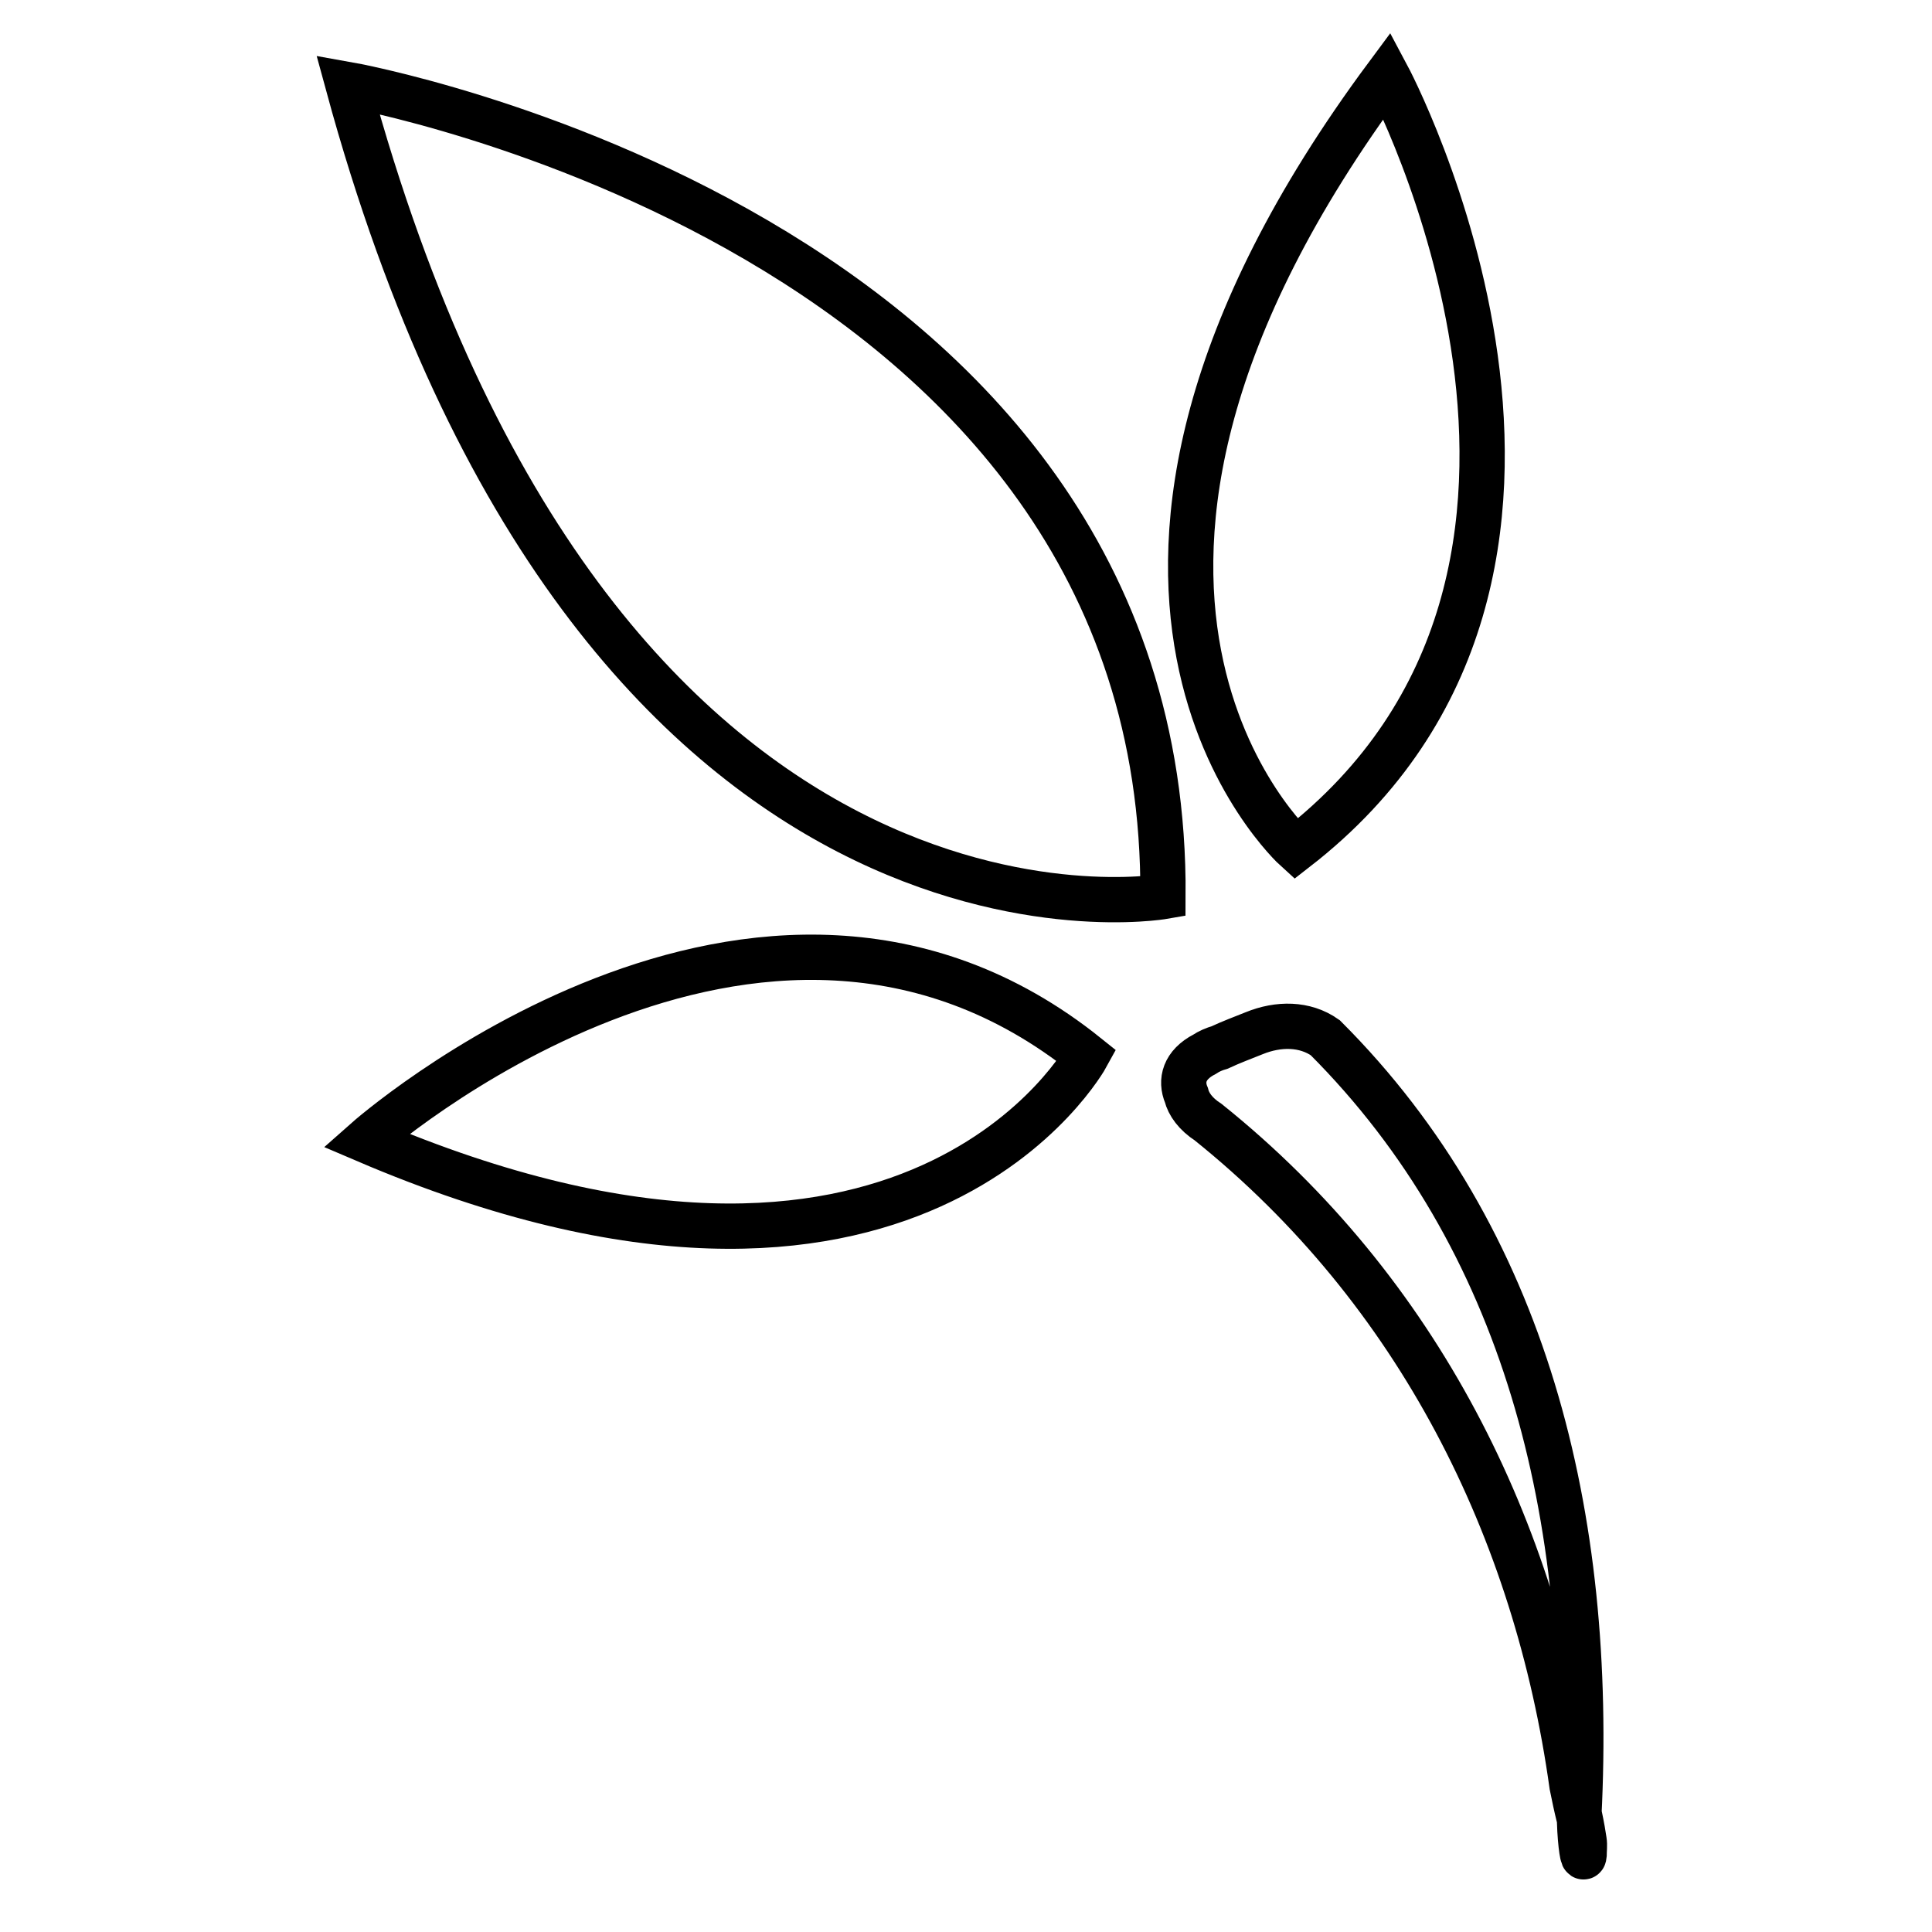 <?xml version="1.0" encoding="utf-8"?>
<!-- Svg Vector Icons : http://www.onlinewebfonts.com/icon -->
<!DOCTYPE svg PUBLIC "-//W3C//DTD SVG 1.1//EN" "http://www.w3.org/Graphics/SVG/1.1/DTD/svg11.dtd">
<svg version="1.1" xmlns="http://www.w3.org/2000/svg" xmlns:xlink="http://www.w3.org/1999/xlink" x="0px" y="0px" viewBox="0 0 256 256" enable-background="new 0 0 256 256" xml:space="preserve">
<g> <path stroke-width="6" fill-opacity="0" stroke="#000000"  d="M209.3,240.6c0,0.3,0,0.5,0,0.8c0.1,3.2,0.5,5.4,0.6,4.4c0-0.6,0.1-1.3,0-1.9 C209.8,243.2,209.6,242,209.3,240.6z M175.6,137.5c-2.7-1.9-6.2-1.9-9.4-0.6c-1.5,0.6-3.1,1.2-4.6,1.9c-0.7,0.2-1.4,0.5-2,0.9 c-2.7,1.4-3.2,3.5-2.4,5.4c0.3,1.2,1.2,2.5,2.9,3.6c27.9,22.4,43.5,54.1,48.2,87.9c0.3,1.5,0.6,2.9,0.9,4.1 C211.2,200.9,202.2,164.1,175.6,137.5z M48.5,151.1c72.5,31,95.5-11.2,95.5-11.2C100.5,105,48.5,151.1,48.5,151.1z M46.1,11.2 c32.8,120.6,108,107.6,108,107.6C154.7,30.4,46.1,11.2,46.1,11.2z M171.7,112.5C219,75.8,183.8,10,183.8,10 C133.4,77.9,171.7,112.5,171.7,112.5z"/></g>
</svg>